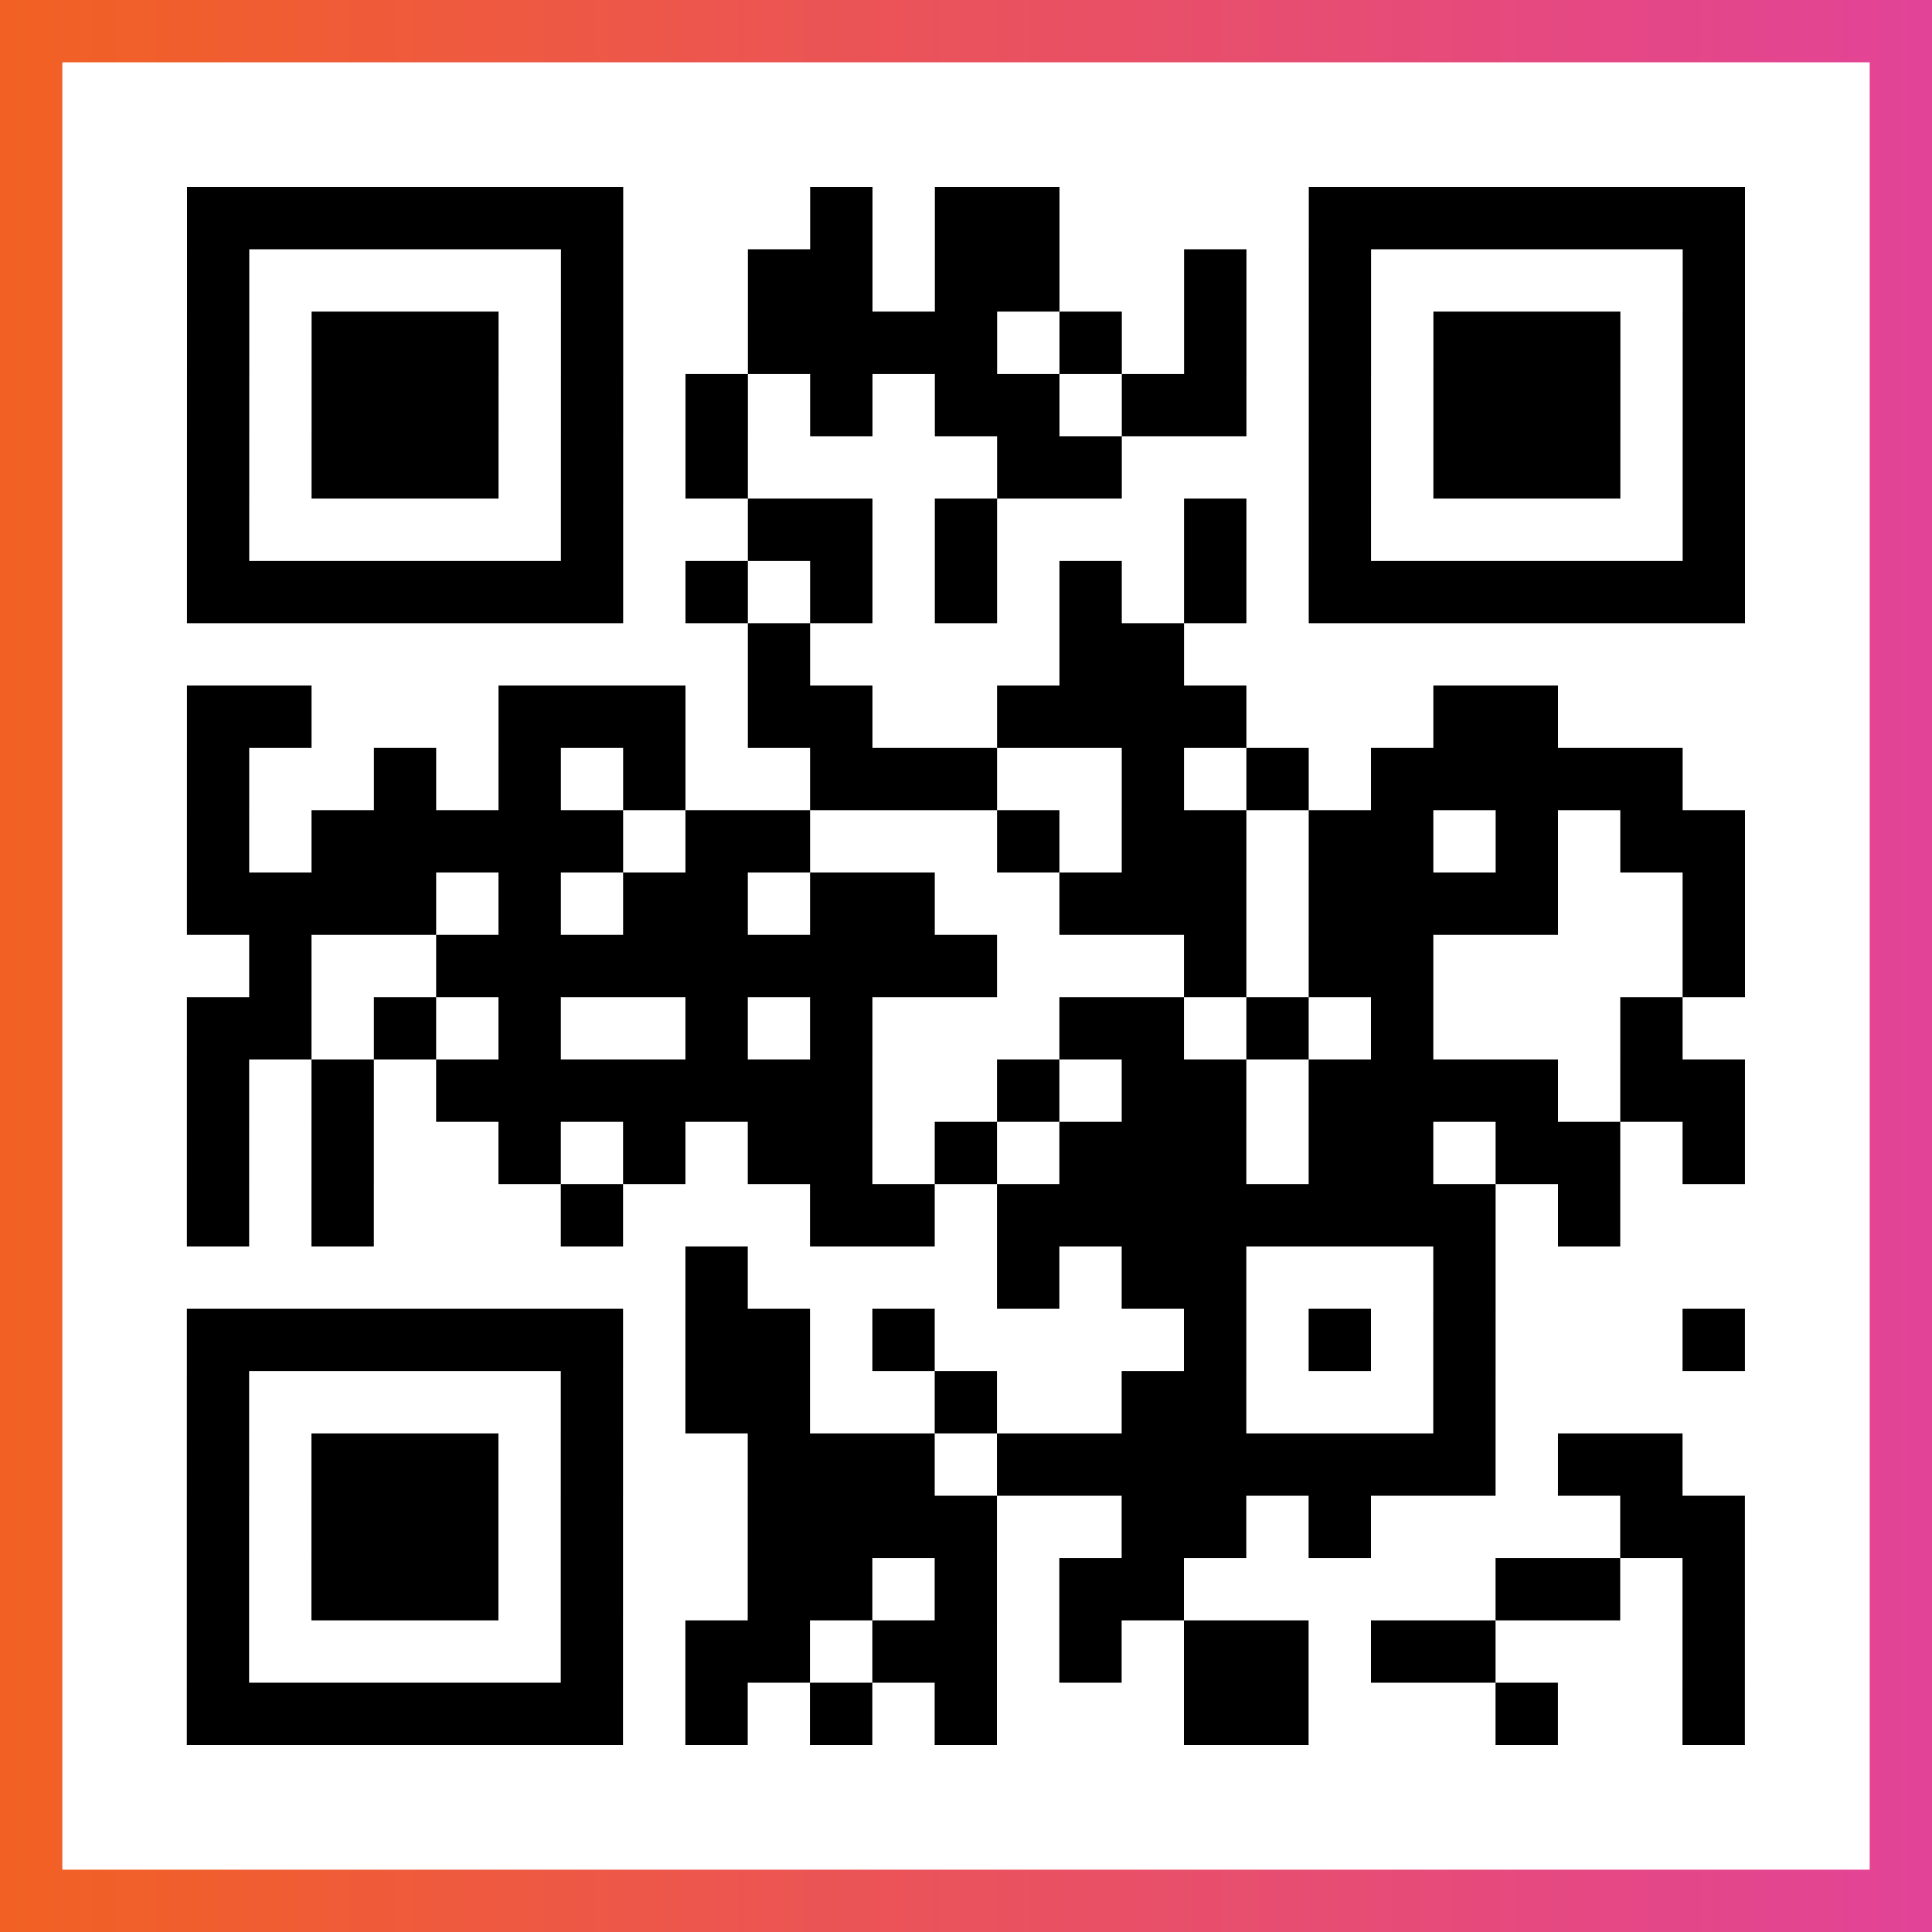 <?xml version="1.0" encoding="UTF-8"?>

<svg xmlns="http://www.w3.org/2000/svg" viewBox="-1 -1 31 31" width="93" height="93">
    <rect x="-1" y="-1" width="31" height="31" fill="#333333" stroke="none"/>
    <defs>
      <linearGradient id="primary">
        <stop class="start" offset="0%" stop-color="#f26122"/>
        <stop class="stop" offset="100%" stop-color="#e24398"/>
      </linearGradient>
    </defs>
    <rect x="-1" y="-1" width="31" height="31" fill="url(#primary)"/>
    <rect x="0" y="0" width="29" height="29" fill="#fff"/>
    <path stroke="#000" d="M2 2.5h7m3 0h1m1 0h2m4 0h7m-25 1h1m5 0h1m2 0h2m1 0h2m2 0h1m1 0h1m5 0h1m-25 1h1m1 0h3m1 0h1m2 0h4m1 0h1m1 0h1m1 0h1m1 0h3m1 0h1m-25 1h1m1 0h3m1 0h1m1 0h1m1 0h1m1 0h2m1 0h2m1 0h1m1 0h3m1 0h1m-25 1h1m1 0h3m1 0h1m1 0h1m4 0h2m3 0h1m1 0h3m1 0h1m-25 1h1m5 0h1m2 0h2m1 0h1m3 0h1m1 0h1m5 0h1m-25 1h7m1 0h1m1 0h1m1 0h1m1 0h1m1 0h1m1 0h7m-16 1h1m4 0h2m-16 1h2m3 0h3m1 0h2m2 0h4m3 0h2m-22 1h1m2 0h1m1 0h1m1 0h1m2 0h3m2 0h1m1 0h1m1 0h5m-24 1h1m1 0h5m1 0h2m3 0h1m1 0h2m1 0h2m1 0h1m1 0h2m-25 1h4m1 0h1m1 0h2m1 0h2m2 0h3m1 0h4m2 0h1m-24 1h1m2 0h9m3 0h1m1 0h2m4 0h1m-25 1h2m1 0h1m1 0h1m2 0h1m1 0h1m3 0h2m1 0h1m1 0h1m3 0h1m-24 1h1m1 0h1m1 0h7m2 0h1m1 0h2m1 0h4m1 0h2m-25 1h1m1 0h1m2 0h1m1 0h1m1 0h2m1 0h1m1 0h3m1 0h2m1 0h2m1 0h1m-25 1h1m1 0h1m3 0h1m3 0h2m1 0h8m1 0h1m-15 1h1m4 0h1m1 0h2m3 0h1m-21 1h7m1 0h2m1 0h1m4 0h1m1 0h1m1 0h1m3 0h1m-25 1h1m5 0h1m1 0h2m2 0h1m2 0h2m3 0h1m-21 1h1m1 0h3m1 0h1m2 0h3m1 0h8m1 0h2m-24 1h1m1 0h3m1 0h1m2 0h4m2 0h2m1 0h1m4 0h2m-25 1h1m1 0h3m1 0h1m2 0h2m1 0h1m1 0h2m5 0h2m1 0h1m-25 1h1m5 0h1m1 0h2m1 0h2m1 0h1m1 0h2m1 0h2m3 0h1m-25 1h7m1 0h1m1 0h1m1 0h1m3 0h2m3 0h1m2 0h1" />
</svg>
